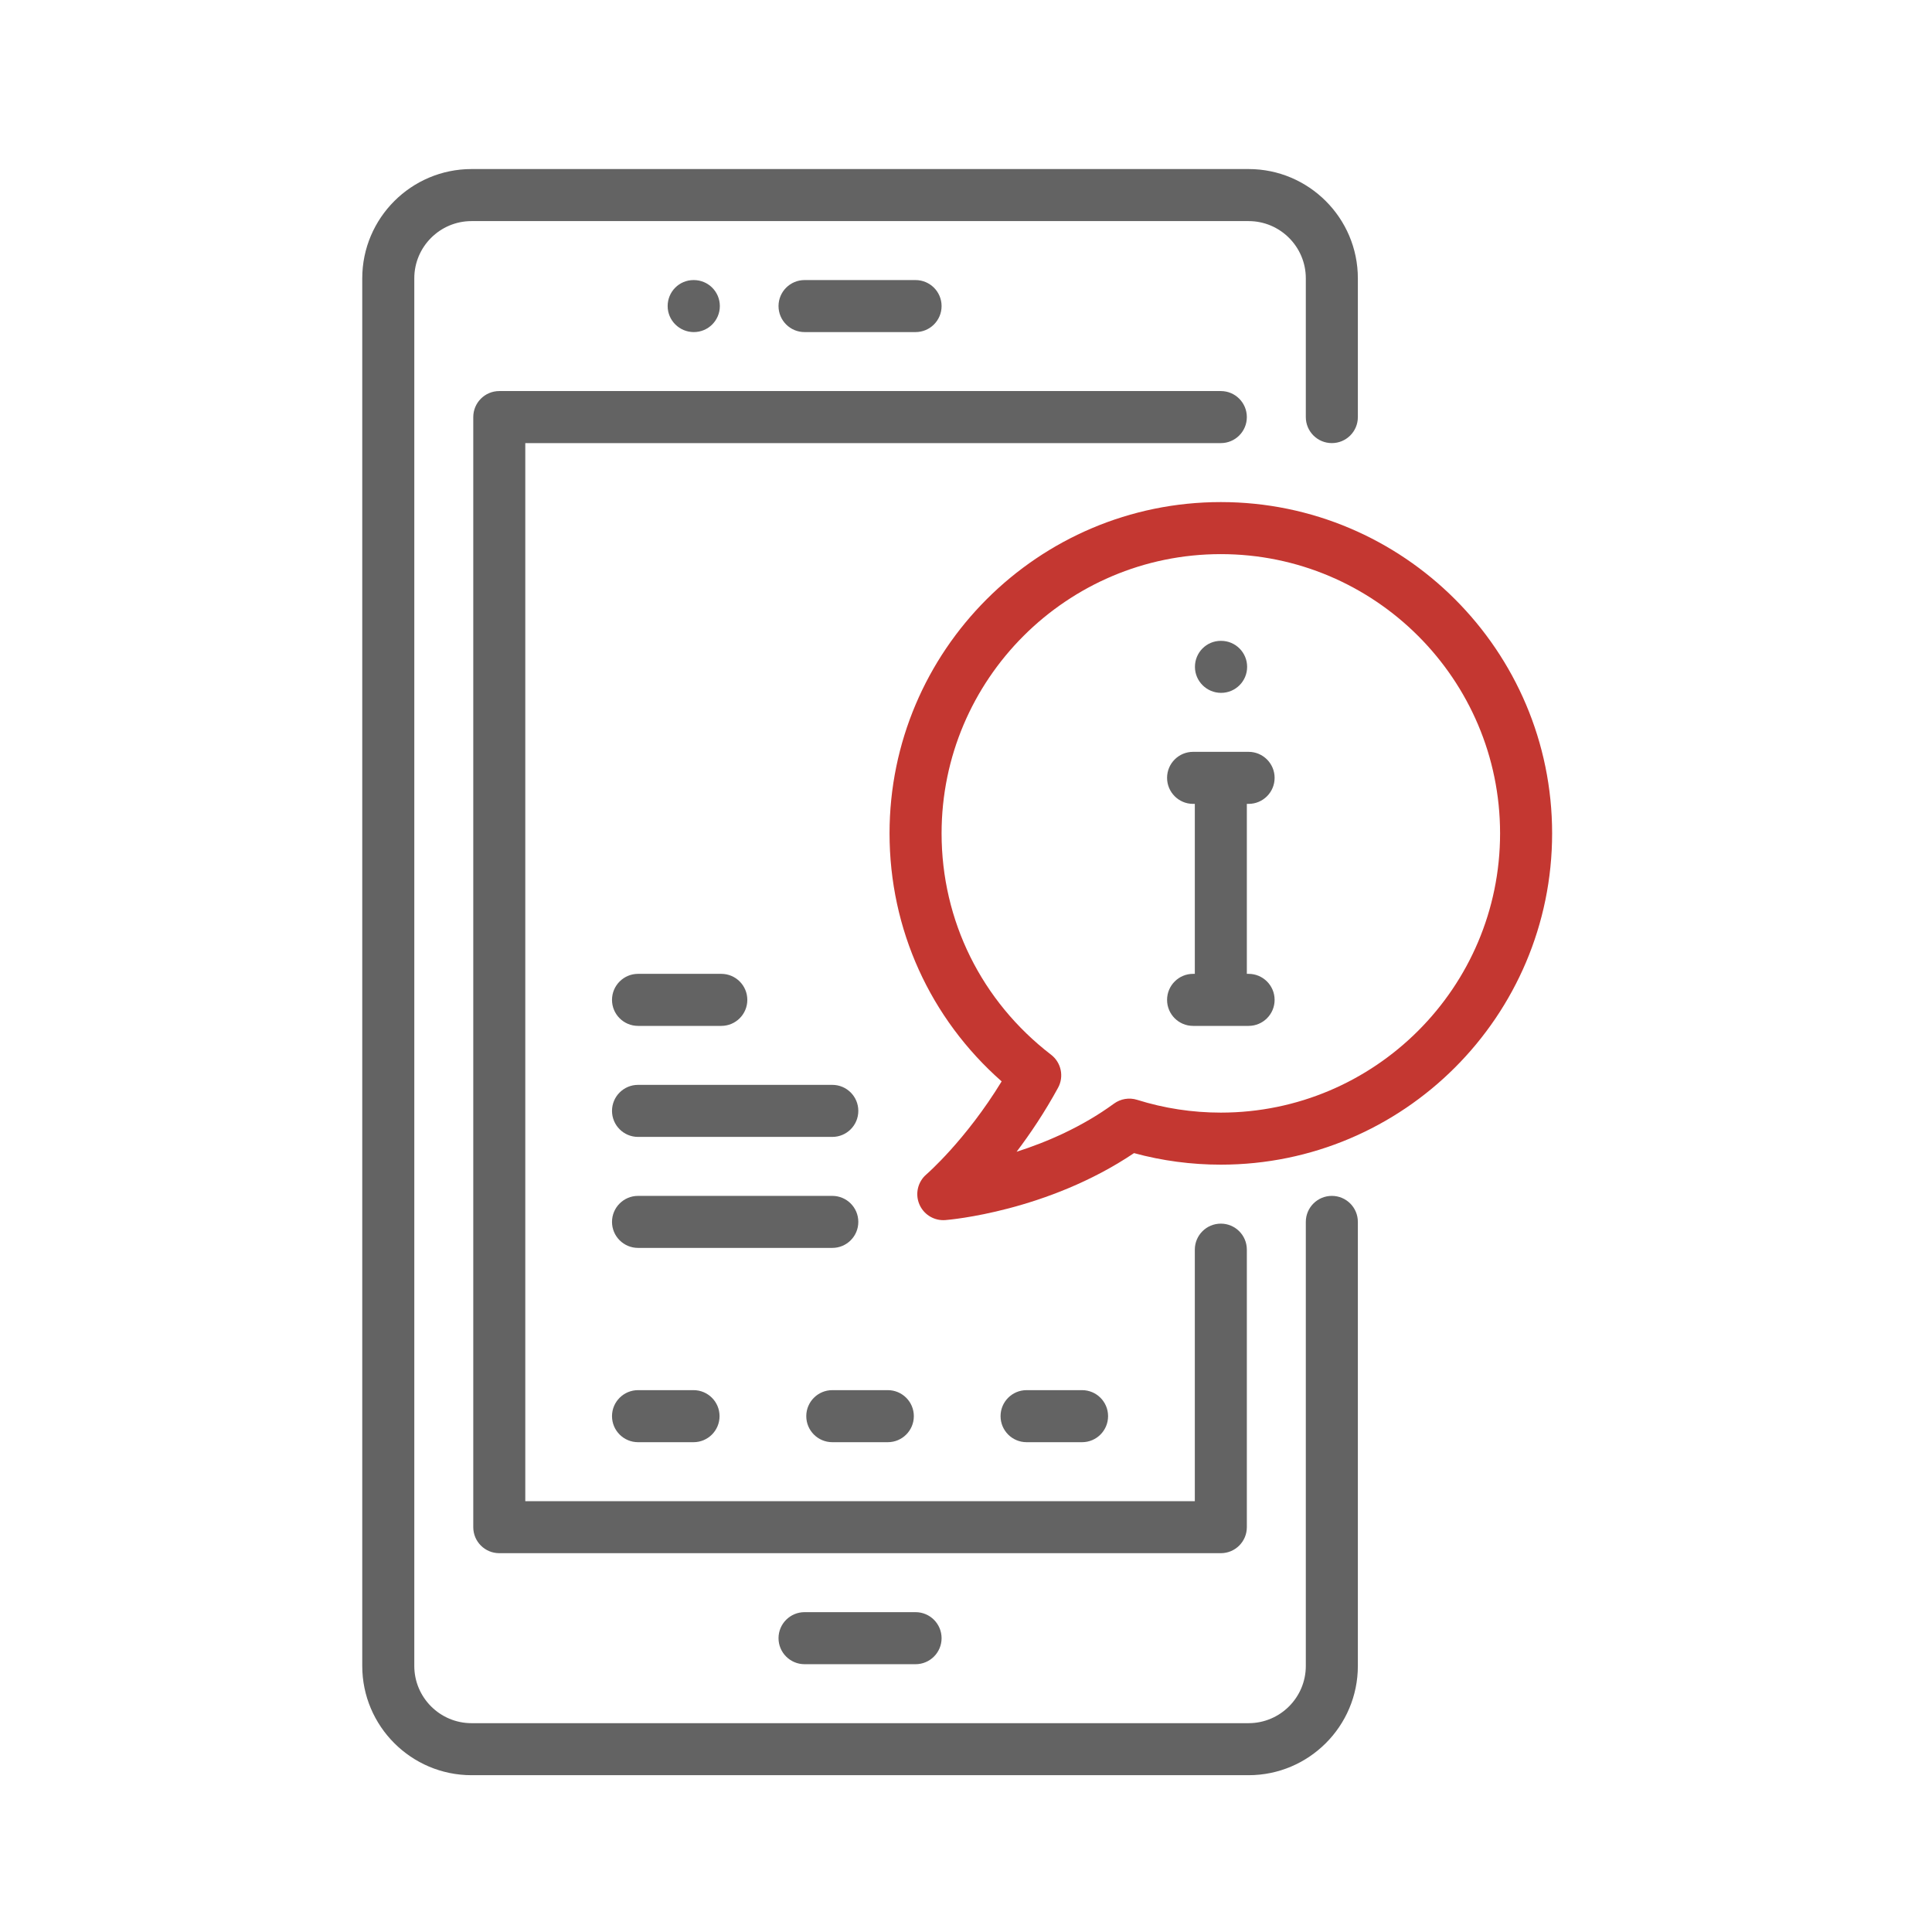 <svg width="80" height="80" viewBox="0 0 80 80" fill="none" xmlns="http://www.w3.org/2000/svg">
<path d="M55.149 18.348C55.744 18.348 56.226 17.866 56.226 17.271V11.525C56.226 9.03 54.196 7 51.701 7H19.525C17.03 7 15 9.03 15 11.525V68.983C15 71.478 17.03 73.507 19.525 73.507H51.701C54.196 73.507 56.226 71.478 56.226 68.983V50.596C56.226 50.001 55.744 49.519 55.149 49.519C54.554 49.519 54.071 50.001 54.071 50.596V68.983C54.071 70.289 53.008 71.353 51.701 71.353H19.525C18.218 71.353 17.155 70.289 17.155 68.983V11.525C17.155 10.218 18.218 9.155 19.525 9.155H51.701C53.008 9.155 54.071 10.218 54.071 11.525V17.271C54.071 17.866 54.554 18.348 55.149 18.348Z" fill="#636363"/>
<path d="M37.911 11.597H33.315C32.72 11.597 32.237 12.079 32.237 12.674C32.237 13.269 32.72 13.751 33.315 13.751H37.911C38.506 13.751 38.989 13.269 38.989 12.674C38.989 12.079 38.506 11.597 37.911 11.597Z" fill="#636363"/>
<path d="M28.73 11.597H28.718C28.123 11.597 27.646 12.079 27.646 12.674C27.646 13.269 28.134 13.751 28.729 13.751C29.324 13.751 29.807 13.269 29.807 12.674C29.807 12.079 29.325 11.597 28.73 11.597Z" fill="#636363"/>
<path d="M37.911 66.756H33.315C32.72 66.756 32.237 67.238 32.237 67.834C32.237 68.428 32.72 68.911 33.315 68.911H37.911C38.506 68.911 38.989 68.428 38.989 67.834C38.989 67.238 38.506 66.756 37.911 66.756Z" fill="#636363"/>
<path d="M50.552 50.668C49.957 50.668 49.475 51.15 49.475 51.745V62.16H21.751V18.348H50.552C51.147 18.348 51.629 17.866 51.629 17.271C51.629 16.676 51.147 16.193 50.552 16.193H20.674C20.079 16.193 19.597 16.675 19.597 17.271V63.237C19.597 63.832 20.079 64.314 20.674 64.314H50.552C51.147 64.314 51.629 63.832 51.629 63.237V51.745C51.629 51.15 51.147 50.668 50.552 50.668Z" fill="#636363"/>
<path d="M50.563 26.536H50.552C49.957 26.536 49.48 27.018 49.48 27.613C49.48 28.208 49.968 28.69 50.563 28.69C51.158 28.69 51.641 28.208 51.641 27.613C51.641 27.018 51.158 26.536 50.563 26.536Z" fill="#636363"/>
<path d="M50.552 20.79C42.988 20.79 36.834 26.944 36.834 34.508C36.834 38.477 38.514 42.169 41.476 44.778C39.99 47.212 38.377 48.614 38.361 48.628C38.006 48.931 37.886 49.428 38.065 49.859C38.233 50.264 38.627 50.524 39.06 50.524C39.088 50.524 39.117 50.523 39.145 50.521C39.323 50.507 43.368 50.162 46.957 47.748C48.126 48.066 49.333 48.226 50.552 48.226C58.116 48.226 64.27 42.072 64.27 34.508C64.27 26.944 58.116 20.79 50.552 20.79ZM50.552 46.071C49.372 46.071 48.206 45.893 47.085 45.541C46.759 45.439 46.404 45.497 46.127 45.699C44.801 46.667 43.345 47.292 42.095 47.692C42.654 46.954 43.251 46.068 43.811 45.044C44.066 44.578 43.943 43.996 43.522 43.673C40.641 41.459 38.989 38.119 38.989 34.508C38.989 28.132 44.176 22.945 50.552 22.945C56.928 22.945 62.115 28.132 62.115 34.508C62.115 40.884 56.928 46.071 50.552 46.071Z" fill="#C43731"/>
<path d="M51.701 40.325H51.629V33.287H51.701C52.296 33.287 52.779 32.805 52.779 32.209C52.779 31.615 52.296 31.132 51.701 31.132H49.403C48.808 31.132 48.326 31.614 48.326 32.209C48.326 32.804 48.808 33.287 49.403 33.287H49.475V40.325H49.403C48.808 40.325 48.326 40.808 48.326 41.403C48.326 41.998 48.808 42.48 49.403 42.48H51.701C52.296 42.48 52.779 41.998 52.779 41.403C52.779 40.808 52.296 40.325 51.701 40.325Z" fill="#636363"/>
<path d="M34.464 44.922H26.42C25.825 44.922 25.342 45.404 25.342 45.999C25.342 46.594 25.825 47.077 26.42 47.077H34.464C35.059 47.077 35.541 46.595 35.541 45.999C35.541 45.404 35.059 44.922 34.464 44.922Z" fill="#636363"/>
<path d="M29.867 40.325H26.42C25.825 40.325 25.342 40.808 25.342 41.403C25.342 41.998 25.825 42.48 26.42 42.48H29.867C30.462 42.48 30.945 41.998 30.945 41.403C30.945 40.808 30.462 40.325 29.867 40.325Z" fill="#636363"/>
<path d="M34.464 49.519H26.42C25.825 49.519 25.342 50.001 25.342 50.596C25.342 51.191 25.825 51.673 26.42 51.673H34.464C35.059 51.673 35.541 51.191 35.541 50.596C35.541 50.001 35.059 49.519 34.464 49.519Z" fill="#636363"/>
<path d="M28.718 57.563H26.42C25.825 57.563 25.342 58.045 25.342 58.64C25.342 59.235 25.825 59.718 26.42 59.718H28.718C29.313 59.718 29.795 59.235 29.795 58.64C29.795 58.045 29.313 57.563 28.718 57.563Z" fill="#636363"/>
<path d="M44.806 57.563H42.508C41.913 57.563 41.431 58.045 41.431 58.64C41.431 59.235 41.913 59.718 42.508 59.718H44.806C45.401 59.718 45.883 59.235 45.883 58.64C45.883 58.045 45.401 57.563 44.806 57.563Z" fill="#636363"/>
<path d="M36.762 57.563H34.464C33.869 57.563 33.386 58.045 33.386 58.64C33.386 59.235 33.869 59.718 34.464 59.718H36.762C37.357 59.718 37.84 59.235 37.84 58.64C37.84 58.045 37.357 57.563 36.762 57.563Z" fill="#636363"/>
</svg>
